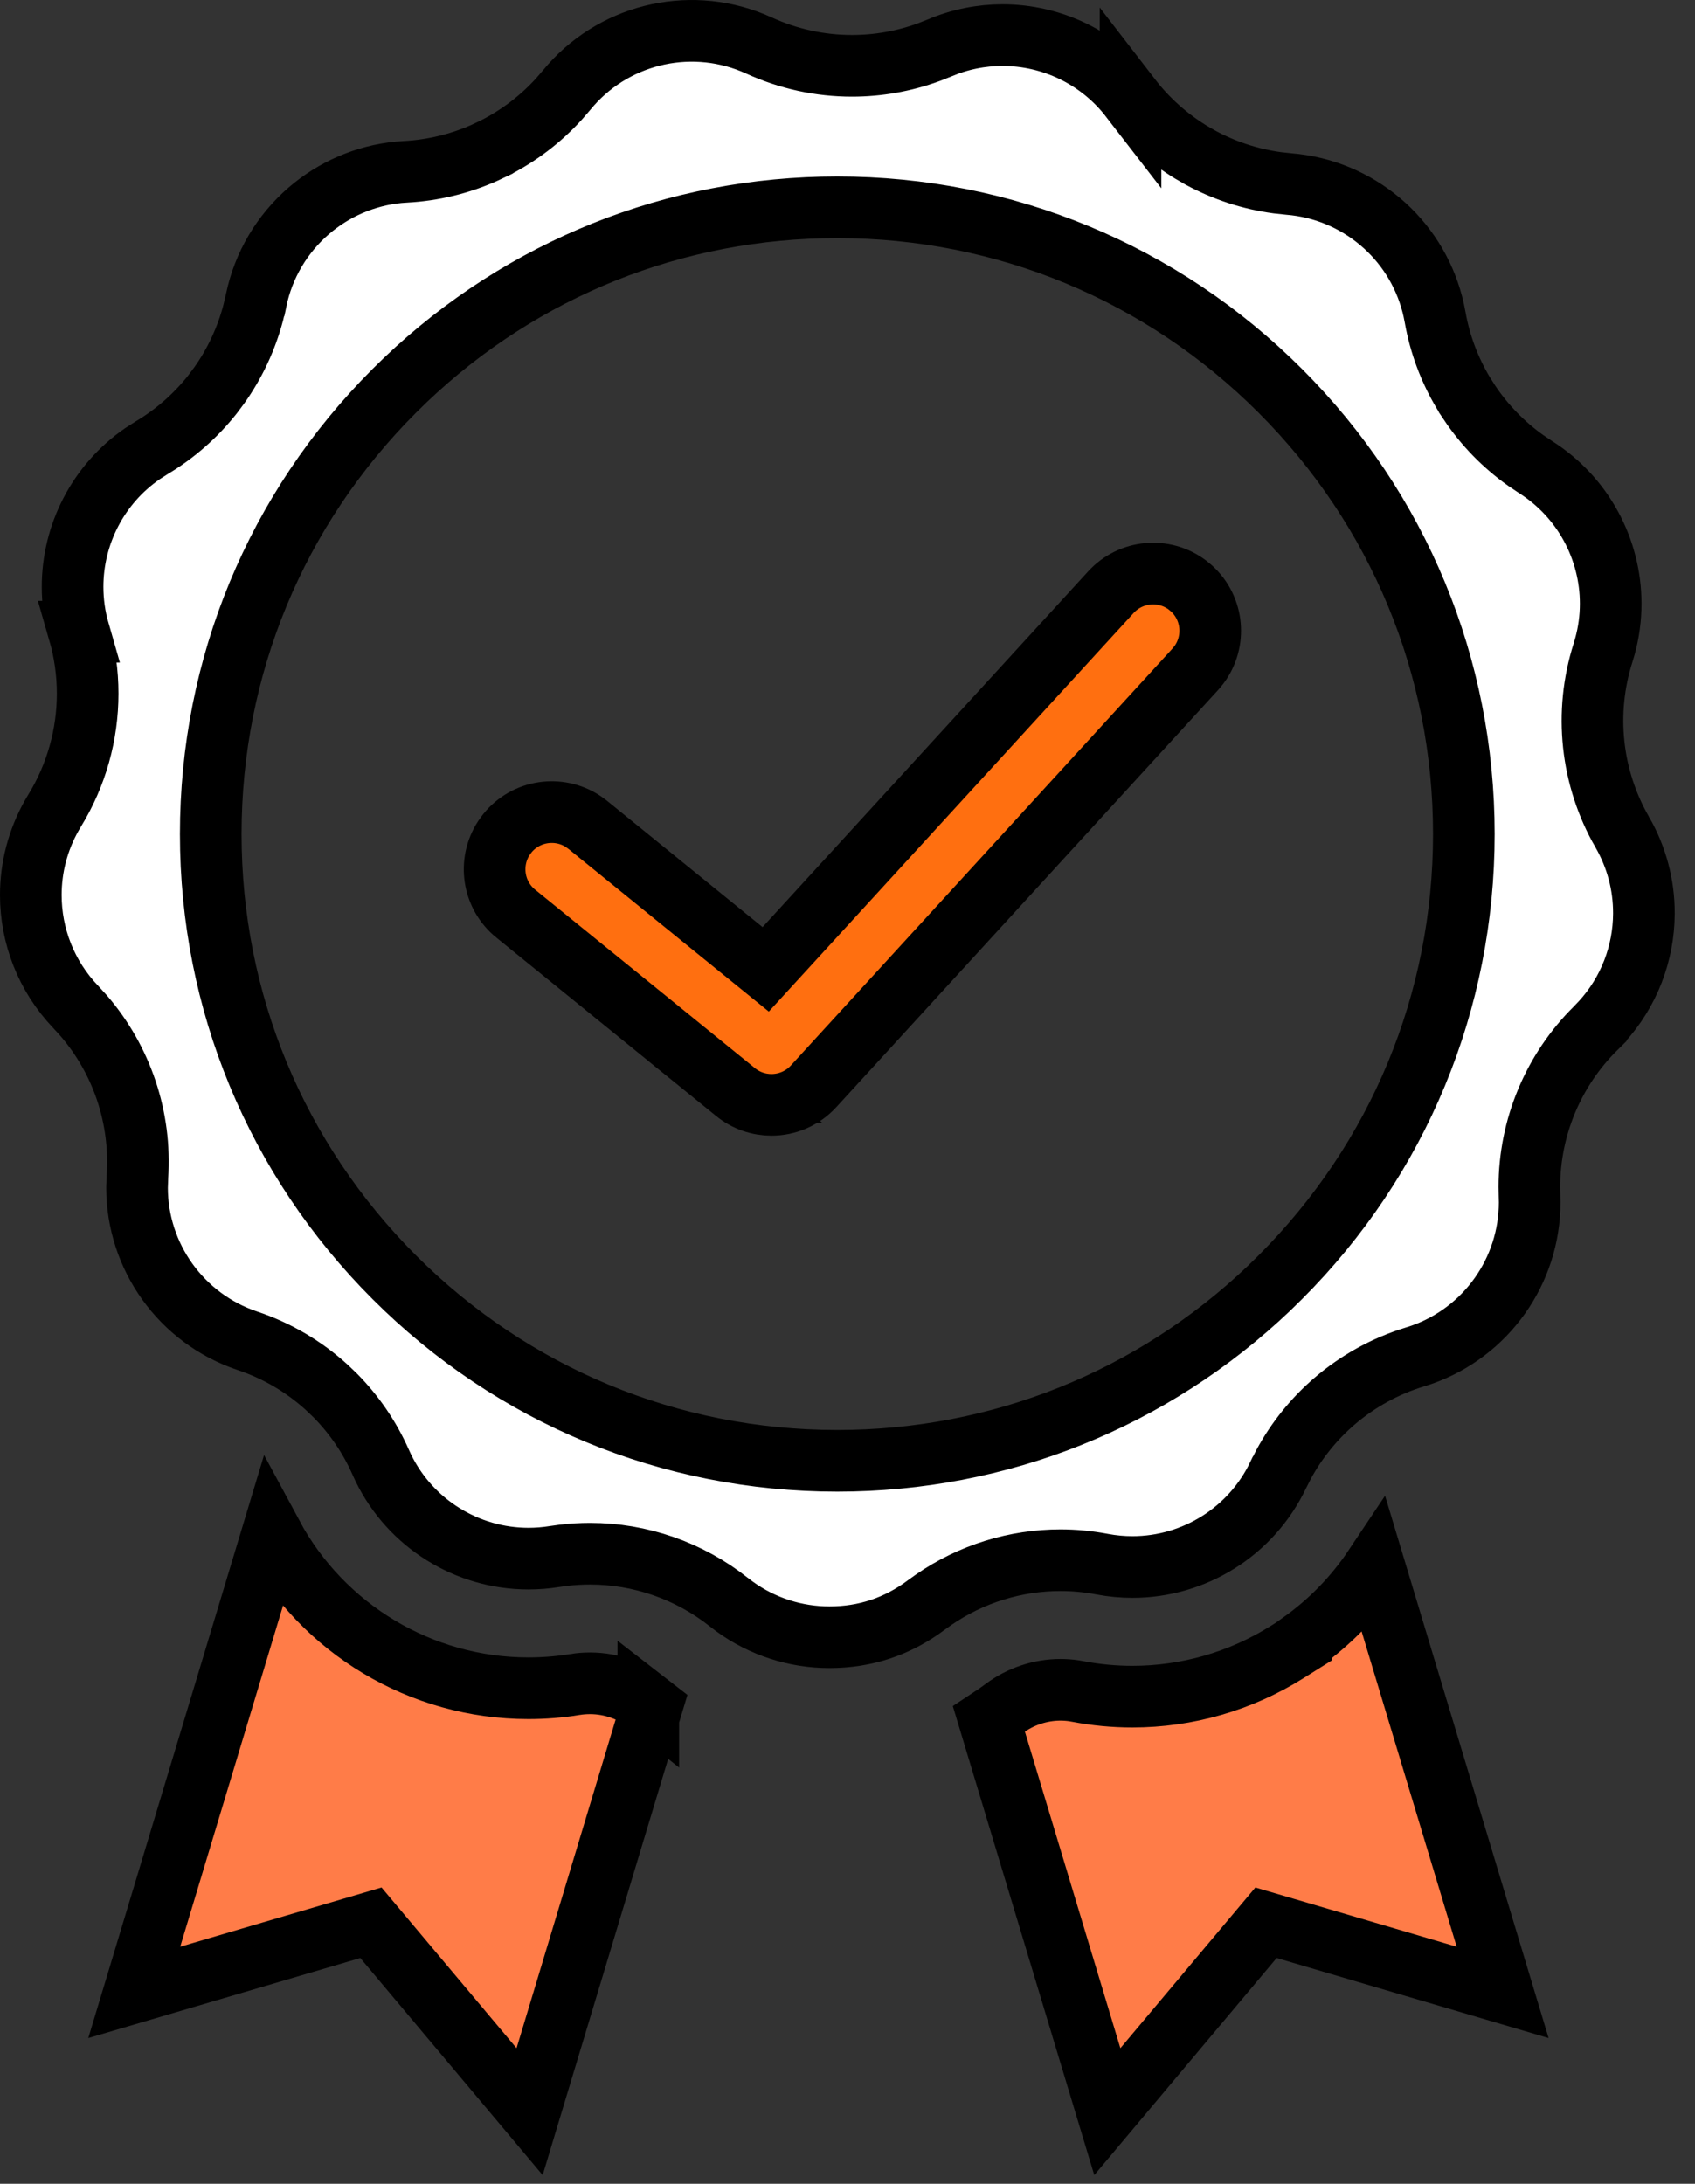 <svg width="66" height="85" viewBox="0 0 66 85" fill="none" xmlns="http://www.w3.org/2000/svg">
<rect x="0" y="0" width="66" height="85" fill="#333333" stroke="none"/>
<path d="M10.596 59.749C12.56 63.398 16.387 65.712 20.575 65.712C21.178 65.712 21.789 65.664 22.39 65.567L22.389 65.566C22.582 65.534 22.779 65.52 22.972 65.52H22.998C23.81 65.525 24.608 65.805 25.244 66.311V66.31C25.289 66.345 25.336 66.378 25.381 66.413L20.622 82.192L14.948 75.44L14.443 74.839L13.69 75.061L5.227 77.55L10.596 59.749Z" fill="#FF7C48" stroke="black" stroke-width="2.4"/>
<path d="M58.51 77.55L50.049 75.06L49.296 74.839L48.791 75.44L43.117 82.192L38.508 66.916C38.709 66.784 38.907 66.648 39.099 66.504C39.727 66.034 40.508 65.773 41.291 65.773C41.461 65.773 41.633 65.785 41.803 65.809L41.971 65.838C42.67 65.972 43.384 66.039 44.093 66.039C46.223 66.039 48.306 65.439 50.114 64.305L50.676 63.953V63.925C51.796 63.127 52.757 62.137 53.517 60.999L58.51 77.55Z" fill="#FF7C48" stroke="black" stroke-width="2.4"/>
<path d="M22.061 3.51C23.816 1.363 26.761 0.627 29.309 1.666L29.555 1.772C30.703 2.298 31.939 2.562 33.176 2.562C34.188 2.562 35.2 2.385 36.165 2.032L36.576 1.87V1.869C37.375 1.53 38.21 1.367 39.036 1.367C40.943 1.367 42.8 2.235 44.02 3.814V3.813C44.675 4.662 45.472 5.37 46.363 5.916L46.751 6.14L46.754 6.142C47.673 6.639 48.683 6.972 49.738 7.114L50.192 7.163C51.529 7.272 52.753 7.797 53.728 8.616L53.921 8.784C54.861 9.64 55.541 10.78 55.828 12.082L55.88 12.344C56.066 13.399 56.443 14.397 56.98 15.295L57.22 15.673V15.674C57.803 16.544 58.544 17.309 59.412 17.925L59.791 18.179C61.648 19.356 62.717 21.383 62.717 23.498C62.717 24.054 62.643 24.616 62.489 25.171L62.419 25.408C61.676 27.737 61.947 30.272 63.168 32.392V32.391C63.734 33.374 64.01 34.458 64.01 35.533V35.571C64.001 37.099 63.437 38.607 62.361 39.782L62.138 40.015V40.016C60.48 41.652 59.55 43.883 59.55 46.203C59.55 46.323 59.553 46.438 59.556 46.534C59.559 46.637 59.562 46.717 59.562 46.796C59.562 49.469 57.868 51.855 55.345 52.736L55.098 52.816C53.928 53.172 52.861 53.767 51.954 54.548C51.161 55.231 50.491 56.058 49.984 56.993L49.777 57.4L49.776 57.401C48.72 59.625 46.489 60.993 44.096 60.993C43.707 60.993 43.312 60.957 42.915 60.882H42.916C42.377 60.78 41.834 60.728 41.292 60.728C39.541 60.729 37.82 61.258 36.362 62.262L36.074 62.468C34.95 63.311 33.688 63.727 32.296 63.727C30.996 63.727 29.698 63.326 28.599 62.527L28.382 62.362L28.381 62.361C26.833 61.133 24.924 60.476 22.975 60.476C22.629 60.476 22.281 60.496 21.934 60.538L21.589 60.586C21.249 60.64 20.913 60.667 20.58 60.667C18.196 60.667 15.985 59.311 14.924 57.131L14.825 56.917C14.393 55.938 13.788 55.058 13.051 54.313L12.727 54.003C11.843 53.197 10.792 52.574 9.632 52.187H9.633C7.054 51.323 5.336 48.908 5.336 46.222L5.351 45.798V45.797C5.504 43.509 4.747 41.26 3.259 39.534L2.951 39.196C1.796 37.991 1.2 36.421 1.2 34.837C1.2 33.776 1.468 32.708 2.017 31.739L2.13 31.547C2.977 30.166 3.413 28.589 3.413 26.998C3.413 26.191 3.301 25.378 3.072 24.587H3.073C2.906 24.007 2.826 23.42 2.826 22.841C2.826 20.8 3.821 18.848 5.546 17.659L5.9 17.432C6.82 16.884 7.619 16.18 8.27 15.358L8.538 14.999C9.145 14.145 9.597 13.182 9.865 12.153L9.969 11.708L9.97 11.707C10.257 10.305 10.999 9.089 12.027 8.203C12.992 7.373 14.205 6.833 15.531 6.706L15.798 6.687H15.799C16.865 6.629 17.901 6.376 18.858 5.951L19.264 5.759L19.265 5.758C20.196 5.285 21.045 4.644 21.762 3.856L22.061 3.51ZM32.602 8.069C26.291 8.069 20.341 10.452 15.788 14.788L15.352 15.214C10.744 19.82 8.206 25.949 8.206 32.464C8.206 38.978 10.745 45.108 15.352 49.714C19.958 54.32 26.087 56.859 32.602 56.859C38.914 56.859 44.866 54.476 49.418 50.14L49.853 49.714C54.46 45.108 56.999 38.978 56.999 32.464C56.999 25.949 54.46 19.82 49.853 15.214C45.247 10.608 39.117 8.069 32.602 8.069Z" fill="white" stroke="black" stroke-width="2.4"/>
<path d="M43.257 23.049C44.036 22.199 45.321 22.091 46.226 22.764L46.402 22.91C47.251 23.688 47.358 24.972 46.685 25.877L46.541 26.052L31.681 42.281C31.244 42.758 30.646 43.004 30.04 43.004C29.545 43.004 29.05 42.84 28.637 42.505H28.638L20.082 35.561H20.081C19.187 34.835 19.004 33.559 19.623 32.616L19.757 32.431C20.483 31.537 21.759 31.354 22.703 31.972L22.886 32.106L28.936 37.018L29.814 37.73L30.578 36.896L43.257 23.049Z" fill="#FF6F10" stroke="black" stroke-width="2.4"/>
</svg>
